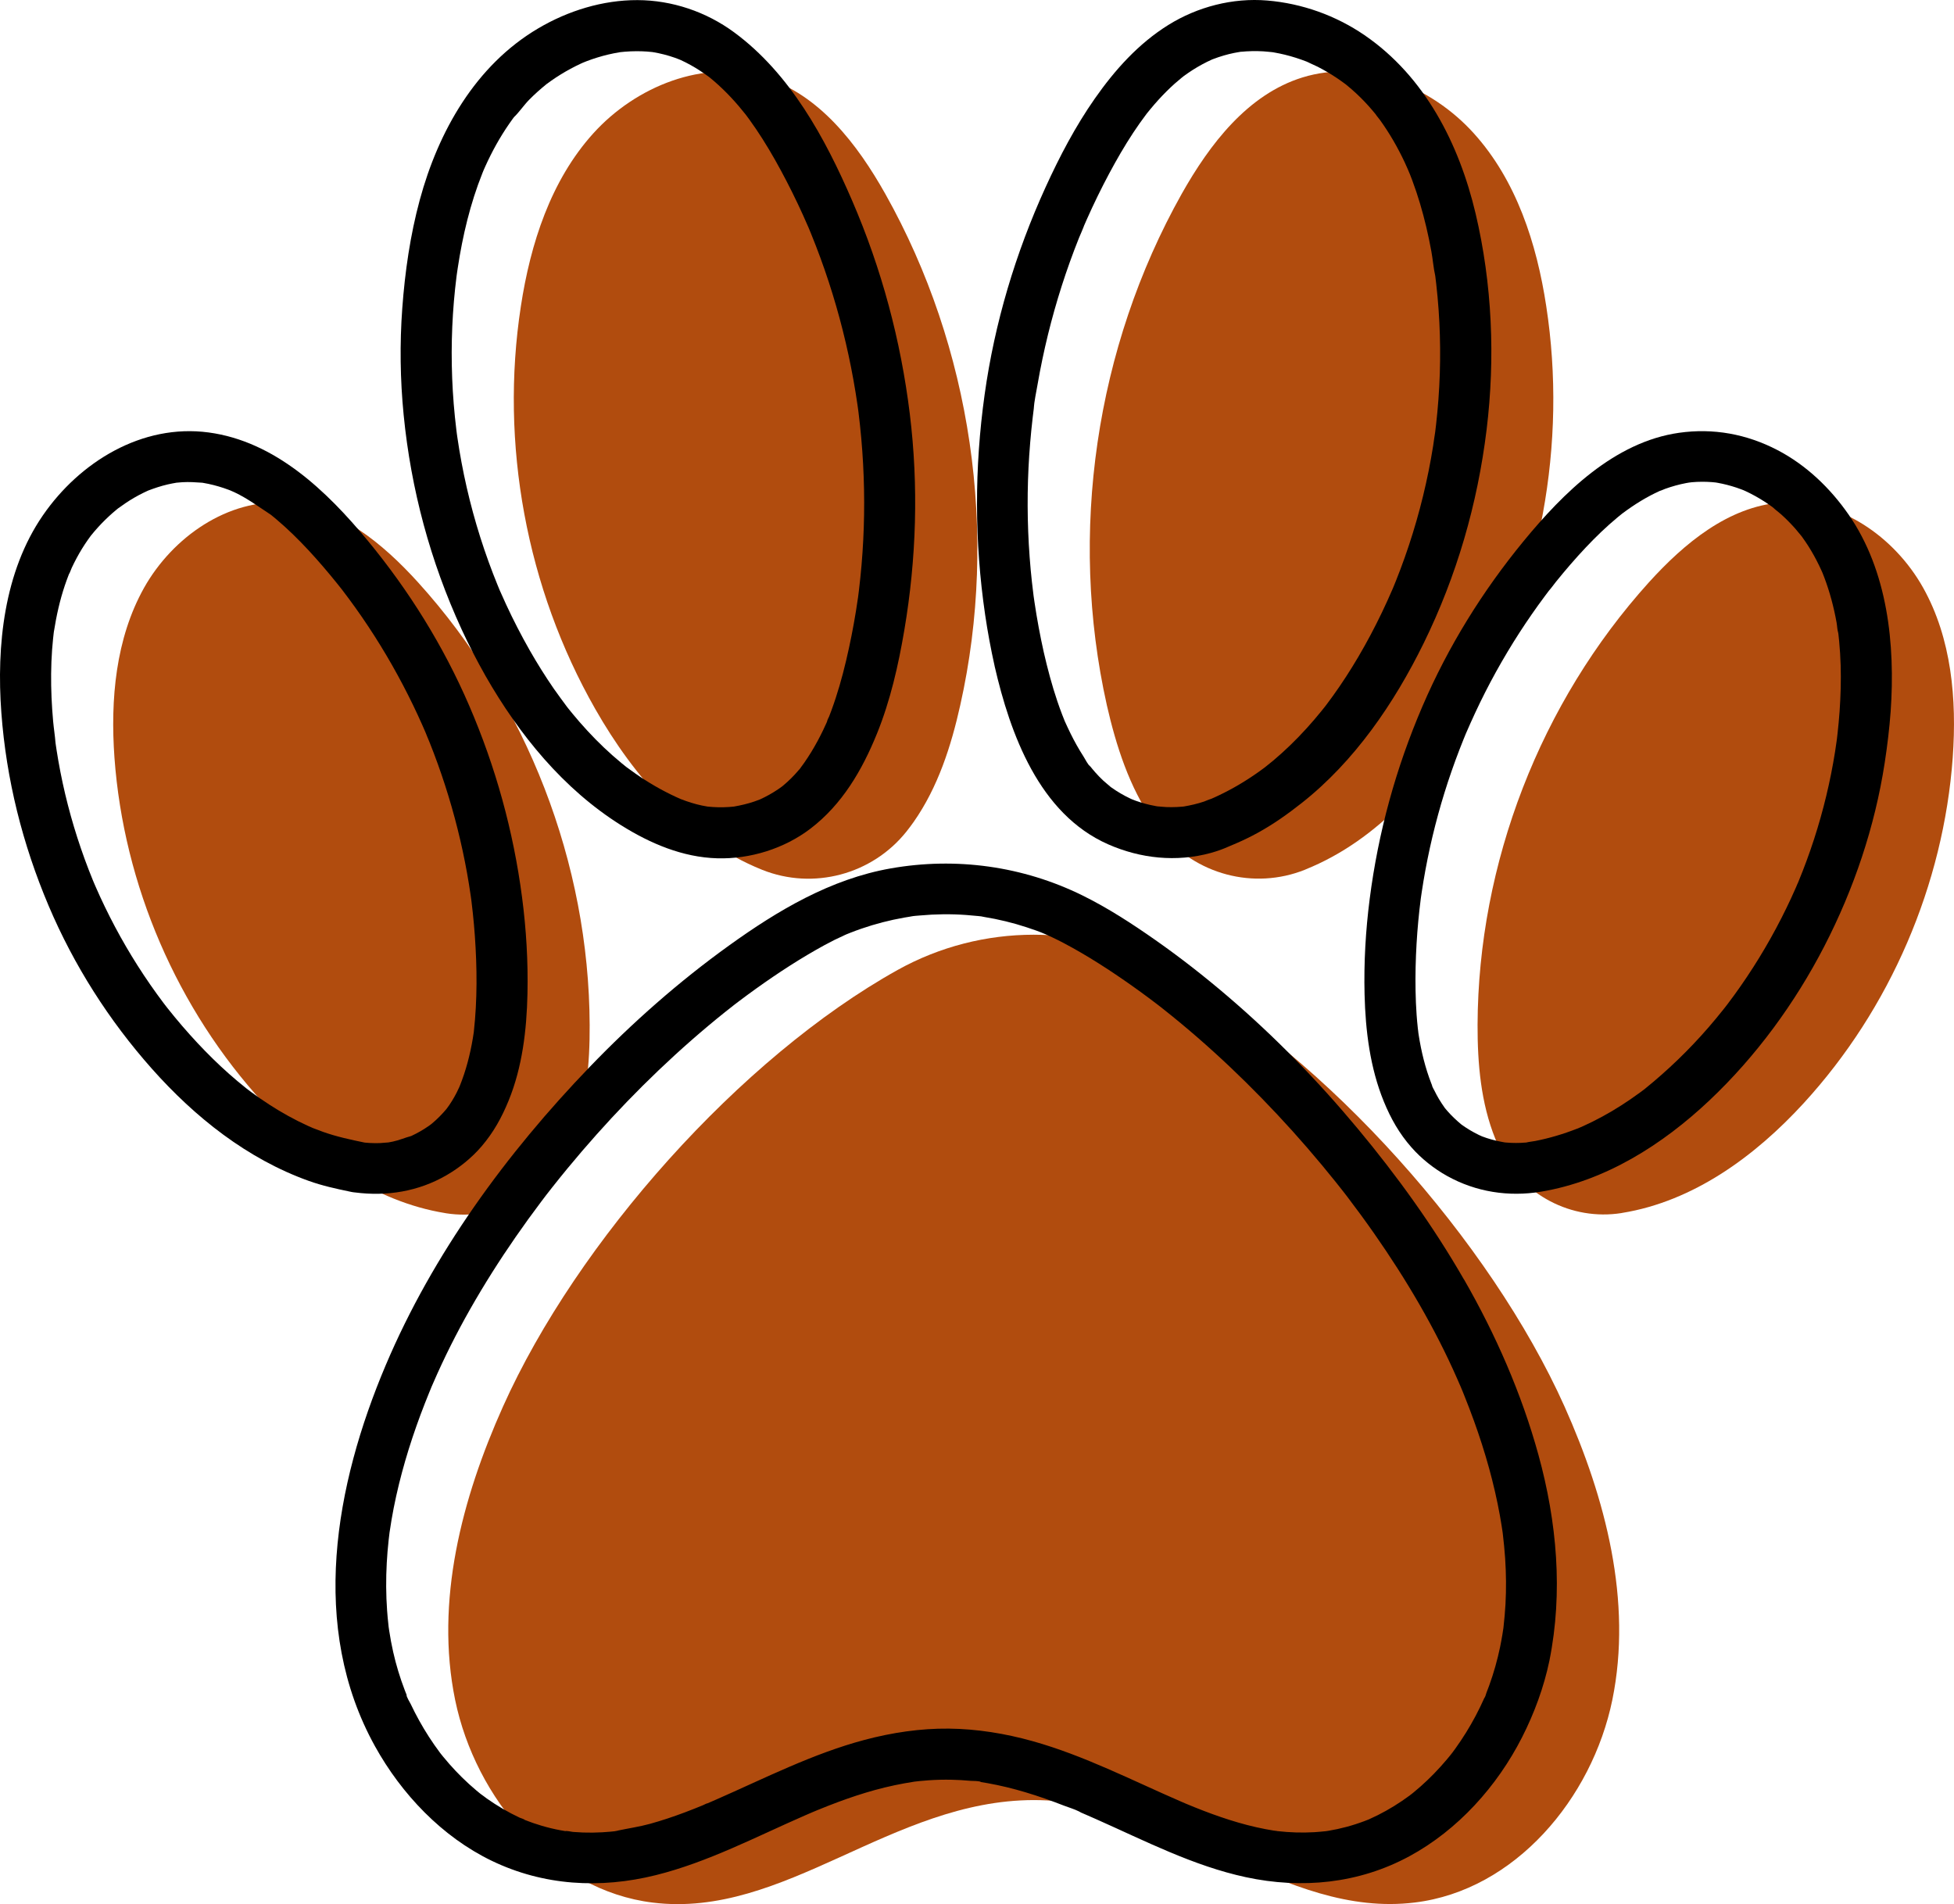 <?xml version="1.0" encoding="UTF-8"?>
<svg id="Layer_2" data-name="Layer 2" xmlns="http://www.w3.org/2000/svg" viewBox="0 0 1836.14 1789.25">
  <g id="Layer_1-2" data-name="Layer 1">
    <g>
      <path d="M1834.97,711.64c-8.68,119.84-58.81,236.28-139.97,324.88-45.75,49.95-103.77,92.43-170.77,103.24-.14,0-.41.13-.55.13-46.99,7.37-93.38-17-114.19-59.83-1.49-3.16-2.97-6.45-4.32-9.88-13.62-33.62-16.81-70.73-16.72-107.13.53-151.92,59.09-303.07,161.06-415.91,33.21-36.61,74.62-71.12,124.06-74.92,54.64-4.18,106.7,32.14,133.5,79.94,26.8,47.8,31.79,104.9,27.89,159.49Z" style="fill: #b14c0e;"/>
      <path d="M1040.06,662.52c-36.09-161.45-10.65-335.94,70.31-480.25,26.43-46.92,62.03-93.51,113.46-109.48,57.05-17.71,121.08,8.14,161.04,52.46,39.97,44.18,59.17,103.57,68.11,162.47,19.87,129.19-5.2,264.81-69.82,378.42-36.53,64.1-87.81,123.19-156.28,150.82-.14.14-.41.27-.55.27-48.02,19.28-103.23,4.56-135.55-35.88-2.45-3.03-4.75-6.05-7.06-9.35-22.52-32.44-34.87-70.98-43.67-109.49Z" style="fill: #b14c0e;"/>
      <path d="M559.36,666.25c-64.72-113.59-89.75-249.25-69.93-378.33,8.99-58.93,28.11-118.36,68.07-162.59,39.96-44.24,104.04-70.12,161.01-52.52,51.36,16.06,87.07,62.54,113.47,109.51,80.96,144.21,106.57,318.74,70.39,480.16-8.59,38.68-21.01,77.2-43.65,109.64-2.21,3.13-4.56,6.27-7.04,9.4-32.28,40.31-87.39,55.03-135.45,35.84-.14-.14-.41-.14-.68-.28-68.26-27.66-119.64-86.69-156.19-150.84Z" style="fill: #b14c0e;"/>
      <path d="M1515.1,1597.25c-19.05,92.82-91.57,179.01-185.54,190.47-123.82,15.25-224.28-96.23-358.13-96.24-133.86.13-234.33,111.61-358.1,96.33-93.96-11.53-166.51-97.66-185.65-190.44-19-92.64,6.24-189.25,44.96-275.64,69.39-154.92,222.93-327.93,370.98-410.37,79.25-43.99,176.02-44.08,255.26-.06,148.14,82.35,301.73,255.34,371.26,410.3,38.61,86.33,63.88,182.98,44.96,275.65Z" style="fill: #b14c0e;"/>
      <path d="M419.01,1140.05c-.14,0-.41-.14-.68-.14-66.86-10.82-124.91-53.19-170.72-103.3-81.16-88.51-131.36-204.88-140.06-324.7-3.9-54.63,1.1-111.81,27.81-159.55,26.85-47.74,78.95-84.1,133.53-79.93,49.39,3.86,90.78,38.2,124.09,74.95,102.09,112.73,160.56,263.78,161.12,415.85.19,36.41-3.05,73.48-16.67,107.06-1.39,3.41-2.78,6.69-4.3,9.83-20.8,42.85-67.21,67.33-114.11,59.93Z" style="fill: #b14c0e;"/>
      <g>
        <path d="M1087.79,757.72c1.99.2,4.33.25,0,0h0Z"/>
        <path d="M934.58,625.75c14.71,64.01,41.93,139.06,106.68,167.61,30.4,13.4,64.1,16.97,96.39,8.15,3.35-.92,6.67-1.98,9.93-3.2.94-.35,1.88-.71,2.81-1.08.21-.09,9.42-3.96,4.05-1.72,2.43-1.03,4.87-2.04,7.3-3.09,6.93-2.99,13.71-6.32,20.32-9.95,14.56-8,28.04-17.58,41.08-27.86,49.69-39.17,86.98-93.8,114.65-150.17,31.06-63.29,50.64-130.9,59.16-200.82,8.2-67.26,5.25-136.95-10.36-202.98-15.47-65.48-47.67-128.76-104.33-167.57-27.08-18.55-58.83-29.87-91.51-32.59-32.37-2.69-65.44,5.87-92.94,23.01-28.07,17.49-50.25,42.27-69.06,69.17-18.2,26.03-33.11,54.46-46.27,83.32-28.21,61.87-47.81,127.32-57.23,194.69-9.65,68.96-9.65,138.04.46,206.96,2.37,16.14,5.35,32.18,8.89,48.1ZM971.21,559.57c-.15-1.08-.1-.73,0,0h0ZM971.47,561.43c.03.22.05.4.06.48-.02-.16-.04-.32-.06-.48ZM1348.59,258.32c.04.31.08.62.12.93-.19-1.2-.62-4.9-.12-.93ZM967.19,427.44c.51-7.71,1.15-15.41,1.91-23.1.4-3.99.83-7.97,1.3-11.95.2-1.71.41-3.41.62-5.11.14-1.14.29-2.27.43-3.41.35-2.8.02-.81-.13.7.56-7.71,2.32-15.58,3.64-23.18,1.36-7.9,2.87-15.77,4.51-23.61,6.49-31.09,15.13-61.73,25.86-91.63,2.71-7.54,5.55-15.03,8.52-22.47,1.37-3.42,3.07-6.83,4.23-10.32-1.94,5.87,0,.05.61-1.37.91-2.1,1.83-4.2,2.76-6.29,6.4-14.38,13.31-28.53,20.71-42.41,7.04-13.18,14.51-26.14,22.74-38.62,3.96-6.01,8.13-11.87,12.45-17.62.19-.24.44-.54.75-.94.97-1.22,1.95-2.42,2.95-3.62,2.47-2.99,5.01-5.92,7.62-8.79,4.83-5.3,9.9-10.38,15.25-15.16,2.01-1.8,4.09-3.5,6.16-5.23.7-.48,1.83-1.48,1.94-1.57,1.42-1.05,2.86-2.07,4.31-3.07,5.81-3.99,11.88-7.58,18.2-10.69,1.47-.72,2.95-1.39,4.43-2.08.26-.09.56-.21.95-.36,3.33-1.28,6.72-2.42,10.15-3.42,3.16-.92,6.36-1.71,9.59-2.37,1.73-.35,3.46-.67,5.2-.95.74-.12,1.5-.2,2.24-.34-.4.08-.77.15-1.1.22,6.97-.7,13.98-.84,20.97-.45,2.88.16,5.73.57,8.6.79.5.08.99.15,1.49.24,1.74.3,3.47.63,5.2.99,6.95,1.45,13.8,3.39,20.49,5.75,1.68.59,3.36,1.22,5.02,1.86.47.18,1.16.52,1.79.84-.33-.18-.7-.39-1.15-.63,3.12,1.72,6.54,2.98,9.72,4.61,6.41,3.28,12.62,6.95,18.59,10.97,2.57,1.73,5.07,3.56,7.57,5.39.4.32.81.65,1.21.97,1.59,1.3,3.17,2.63,4.71,3.98,5.4,4.72,10.52,9.75,15.33,15.07,2.4,2.65,4.73,5.37,6.99,8.14,1.13,1.39,3.8,6.13.83.96.93,1.62,2.33,3.1,3.42,4.62,4.48,6.22,8.64,12.66,12.5,19.29,3.86,6.64,7.41,13.45,10.68,20.4,1.52,3.24,2.85,6.57,4.38,9.79-2.77-5.83-.16-.29.41,1.15.81,2.05,1.61,4.11,2.38,6.18,5.33,14.29,9.63,28.95,13.14,43.79,1.79,7.56,3.36,15.18,4.76,22.82,1.39,7.64,1.98,15.57,3.67,23.13.07.51.13,1.03.19,1.54.25,2.01.49,4.02.72,6.03.46,4.02.87,8.05,1.24,12.08.74,8.06,1.31,16.13,1.71,24.22.79,15.88.92,31.79.41,47.68-.52,16.18-1.71,32.34-3.55,48.42-.23,2.01-.47,4.02-.72,6.03-.04.34-.08.67-.13,1.01-.74,4.09-1.17,8.26-1.82,12.36-1.27,7.99-2.71,15.96-4.3,23.9-6.33,31.46-15.2,62.41-26.53,92.43-1.33,3.52-2.69,7.02-4.08,10.51-.75,1.88-1.51,3.75-2.28,5.62-.28.69-.57,1.38-.86,2.06-.03.07-.05.13-.09.2-3.22,7.43-6.54,14.81-10.04,22.1-6.77,14.11-14.1,27.97-22.04,41.46-7.47,12.71-15.48,25.11-24.1,37.08-2,2.78-4.04,5.54-6.11,8.28-.31.41-.63.82-.95,1.24-1.2,1.49-2.37,3-3.58,4.49-4.47,5.52-9.08,10.92-13.86,16.17-9.83,10.83-20.33,21.08-31.53,30.5-2.57,2.17-5.28,4.19-7.86,6.35-.24.18-.48.36-.72.54-1.66,1.24-3.34,2.46-5.03,3.66-5.92,4.2-12,8.16-18.25,11.86-6.26,3.7-12.68,7.13-19.24,10.25-1.41.67-2.83,1.33-4.25,1.97-.43.2-1.63.72-2.6,1.15-.12.05-.23.1-.31.13-1.78.73-11.33,3.64-1.95.82-1.66.5-3.28,1.22-4.93,1.78-6.13,2.06-12.38,3.48-18.74,4.58-.49.05-.97.11-1.46.15-1.69.15-3.38.27-5.07.35-3.37.16-6.75.17-10.12.04-3.13-.12-6.22-.57-9.34-.74.46.02.87.05,1.23.07-.47-.05-.91-.1-1.25-.16-1.89-.33-3.77-.71-5.64-1.13-3.04-.69-6.05-1.5-9.02-2.42-1.6-.5-3.19-1.03-4.77-1.6-.54-.19-2.39-.93-3.51-1.36-.58-.26-1.15-.51-1.39-.63-1.52-.72-3.03-1.47-4.52-2.25-2.99-1.57-5.91-3.28-8.76-5.1-1.43-.92-2.83-1.87-4.22-2.84-.34-.24-.68-.48-1.02-.73-2.31-2.13-4.88-4.02-7.17-6.18-2.52-2.38-4.94-4.88-7.23-7.47-.99-1.12-1.97-2.27-2.92-3.42-.67-.82-1.32-1.65-1.99-2.47-1.98-2.45-.32.15.71.92-2.73-2.04-5.06-7.12-6.9-9.99-2.23-3.46-4.35-6.99-6.37-10.57-4.06-7.18-7.61-14.59-11.01-22.1-.09-.19-.16-.36-.23-.5-.04-.09-.07-.18-.11-.28-.77-1.92-1.54-3.83-2.28-5.76-1.59-4.14-3.1-8.31-4.52-12.51-5.14-15.14-9.22-30.6-12.8-46.17-3.48-15.64-6.42-31.4-8.76-47.26-.24-1.61-.46-3.21-.7-4.82-.07-.52-.14-1.04-.21-1.55-.55-4.26-1.05-8.52-1.52-12.78-.84-7.68-1.54-15.37-2.11-23.07-2.38-31.96-2.49-64.08-.37-96.06Z"/>
        <path d="M1166,48.67s-.03,0-.05,0c-1.56.16-4.96.97.05,0Z"/>
        <path d="M1229.57,58.71c2.72,1.49,1.51.77,0,0h0Z"/>
        <path d="M433.71,591.25c6.89,14.98,14.44,29.63,22.58,43.97,31.52,55.12,73.13,106.3,127.43,140.29,27.28,17.08,57.76,30.11,90.32,31.01,30.86.85,62.81-9.05,87.4-27.77,29.88-22.75,48.69-55.03,62.62-89.36,12.62-31.12,20.13-64.32,25.73-97.35,11.37-67.09,13.43-135.49,5.14-203.06-8.51-69.32-26.47-136.27-54.16-200.4-25.41-58.84-58.33-119.5-110.94-158.22C663.64,11.06,631.56.19,598.98.1c-32.6-.09-65.15,10-93.11,26.48-58.96,34.75-93.96,96.8-111.43,161.32-8.97,33.1-13.91,67.48-16.42,101.65-2.46,33.43-2,67.06,1.29,100.42,6.88,69.84,25.06,137.53,54.4,201.29ZM533.04,664.46c.13.17.26.35.4.54-.13-.18-.27-.36-.4-.54ZM532.83,664.18c-1.46-1.85-1.01-1.35,0,0h0ZM751.67,722.41c.36-.49.71-.97.7-1.01.04.12-.3.55-.7,1.01ZM777.5,677.32c-.12.28-.24.55-.37.83.13-.74,2.15-4.87.37-.83ZM760.59,215.73c-.14-.35-.43-1.04-.66-1.59.23.53.46,1.05.66,1.59ZM482.82,110.26c.17-.22.33-.45.5-.67,1.67-2.28.48-.39-.5.67ZM425.66,294.73c.5-7.78,1.16-15.56,1.98-23.31.42-4.02.89-8.04,1.4-12.05.07-.53.15-1.06.22-1.59.28-1.92.55-3.84.84-5.77,4.61-30.41,11.74-60.59,23.16-89.2.12-.31.67-1.65,1.12-2.76.11-.27.22-.52.29-.66.45-1.01.89-2.01,1.34-3.02,1.58-3.51,3.24-6.98,4.96-10.42,3.44-6.86,7.19-13.57,11.24-20.08,2.02-3.25,4.13-6.46,6.31-9.61.94-1.35,1.89-2.69,2.85-4.02.47-.65.96-1.3,1.44-1.95,5.23-5.07,9.43-11.47,14.58-16.69,5.05-5.13,10.42-9.87,15.99-14.42.03-.02.05-.04.07-.06,1.44-1.05,2.87-2.11,4.33-3.14,2.95-2.07,5.96-4.06,9.02-5.95,6.12-3.78,12.46-7.2,18.98-10.23.58-.27,1.16-.53,1.73-.79,1.29-.5,2.56-1.06,3.84-1.55,3.33-1.26,6.7-2.42,10.11-3.47,6.77-2.08,13.67-3.72,20.66-4.86.31-.05.56-.09.78-.13,1.35-.14,2.7-.29,4.06-.4,3.74-.32,7.5-.48,11.26-.49,3.25,0,6.51.1,9.76.33,1.6.11,3.19.31,4.78.44.26.04.53.07.79.11,7,1.16,13.9,2.93,20.59,5.28,1.07.38,2.14.79,3.2,1.2.74.38,2.13.85,2.34.95,3.2,1.47,6.35,3.07,9.43,4.78,6.07,3.36,11.83,7.21,17.42,11.32.21.18.48.39.81.66,1.18.96,2.35,1.94,3.5,2.93,2.9,2.49,5.73,5.06,8.47,7.72,5.18,5.01,10.1,10.28,14.78,15.76,2.19,2.56,4.33,5.17,6.42,7.81.1.12.19.24.27.34.08.11.16.22.27.36,1.08,1.47,2.18,2.93,3.25,4.4,4.29,5.91,8.37,11.97,12.28,18.14,8.13,12.81,15.53,26.09,22.51,39.55,7.25,13.96,13.99,28.19,20.22,42.63.15.34.3.68.46,1.02.04.1.09.21.14.35.76,1.85,1.54,3.7,2.29,5.55,1.51,3.71,2.99,7.43,4.43,11.16,2.89,7.47,5.65,14.99,8.27,22.56,10.41,30.01,18.71,60.74,24.86,91.9,1.55,7.86,2.97,15.75,4.25,23.66.64,3.96,1.25,7.92,1.82,11.88.11.79.7,5.13.52,3.69,0,.05.01.1.02.13.15,1.14.29,2.27.43,3.41,1.97,15.9,3.39,31.88,4.25,47.88,1.71,31.71,1.23,63.54-1.49,95.18-.69,7.98-1.51,15.95-2.48,23.9-.17,1.39-.35,2.79-.53,4.18.02-.15.04-.28.06-.35-.03.15-.05.3-.07.45-.04.28-.07.55-.1.83-.46,3.63-.12.77.08-.65-.1.64-.17,1.29-.26,1.93-.6,4.25-1.25,8.49-1.93,12.73-2.52,15.58-5.6,31.08-9.22,46.44-3.76,15.91-8.22,31.68-13.88,47.03-.71,1.91-1.43,3.82-2.17,5.72-.44,1.11-2.02,3.59-1.95,4.79-.23.51-.45,1.03-.68,1.54-.95,2.12-1.92,4.23-2.93,6.32-3.39,7.06-7.1,13.96-11.19,20.63-2.12,3.46-4.34,6.88-6.68,10.2-1.11,1.59-2.27,3.14-3.42,4.7-.38.52-.67.91-.88,1.2-.4.44-.79.85-.89.96-4.45,5.28-9.37,10.16-14.68,14.58-.37.31-.77.61-1.16.91-1.1.78-2.18,1.58-3.3,2.34-2.8,1.89-5.68,3.67-8.63,5.31-2.73,1.52-5.52,2.93-8.36,4.23-.13.06-.25.11-.37.17-1.75.66-3.49,1.32-5.25,1.92-6.22,2.1-12.58,3.59-19.04,4.71-1.6.14-3.19.31-4.8.41-3.36.22-6.73.29-10.1.22-3.3-.07-6.59-.29-9.86-.63-1.81-.35-3.64-.63-5.44-1.01-6.69-1.42-13.16-3.49-19.53-5.95-.12-.05-.22-.08-.32-.12-.02,0-.04-.02-.06-.02-1.43-.64-2.86-1.27-4.27-1.92-3.54-1.63-7.03-3.35-10.48-5.15-6.43-3.36-12.7-7-18.81-10.9-5.9-3.77-11.6-7.8-17.22-11.97-.06-.04-.11-.08-.16-.12-.15-.12-.32-.26-.52-.41-1.42-1.13-2.84-2.27-4.24-3.43-2.81-2.32-5.58-4.69-8.3-7.1-10.97-9.72-21.23-20.23-30.85-31.28-2.24-2.58-4.45-5.19-6.63-7.83-1.17-1.42-2.34-2.85-3.49-4.29-.49-.62-.99-1.24-1.48-1.86-.08-.1-.15-.19-.22-.28-4.17-5.71-8.46-11.32-12.48-17.14-8.08-11.69-15.59-23.77-22.65-36.1-8-14.08-15.43-28.48-22.22-43.18-1.58-3.41-3.12-6.84-4.63-10.28-.81-1.85-1.72-3.68-2.41-5.57.03.07,1.77,4.25.73,1.74-.55-1.34-1.11-2.67-1.66-4.01-2.95-7.22-5.76-14.51-8.42-21.85-11.04-30.44-19.56-61.79-25.49-93.62-1.43-7.67-2.71-15.37-3.83-23.1-.17-1.14-.32-2.28-.49-3.42-.03-.21-.05-.4-.07-.51-.14-1.15-.29-2.29-.43-3.44-.49-4.02-.94-8.04-1.35-12.06-1.64-16.1-2.61-32.27-2.91-48.45-.31-16.18.06-32.36,1.1-48.51Z"/>
        <path d="M806.57,559.36s0-.07.01-.1c-.01.08-.03.18-.04.28,0-.06.02-.12.03-.18Z"/>
        <path d="M1737.02,483.42c-17.27-24.88-39.91-46.54-66.92-60.57-28.89-15-60.15-20.75-92.37-16.16-60.68,8.65-108.76,56.46-145.94,101.68-38.75,47.13-71.04,99.22-95.14,155.3-24.95,58.05-41.54,118.37-49.58,181.04-3.82,29.73-5.55,59.79-4.81,89.77.85,34.07,5.13,68.89,18.11,100.63,6.52,15.95,14.49,30.01,25.92,43.01,9.4,10.7,21.1,19.97,33.53,26.9,27.03,15.06,57.79,19.82,88.17,14.79,60.47-10.01,114.38-44.3,158.34-85.8,43.81-41.36,80.39-91.41,107.97-144.89,27.83-53.96,47.51-112.34,56.73-172.38,2.46-16.01,4.39-32.1,5.59-48.26,4.38-62.85-2.73-131.96-39.6-185.07ZM1727.26,593.92c.04.35.08.71.13,1.06-.21-1.04-.62-5.2-.13-1.06ZM1726.05,694.81c-.06.52-.13,1.04-.2,1.55-.51,3.35-.95,6.72-1.48,10.07-2.2,13.88-4.95,27.66-8.23,41.32-6.62,27.59-15.42,54.66-26.25,80.89-.07.17-.14.34-.21.5-.73,1.41-1.27,2.96-1.9,4.41-1.55,3.53-3.13,7.05-4.75,10.55-2.9,6.25-5.91,12.44-9.04,18.58-6.51,12.76-13.52,25.27-21.01,37.48-7.35,11.97-15.16,23.66-23.42,35.02-2.11,2.9-4.24,5.77-6.41,8.62-.44.58-.95,1.16-1.36,1.77-.83,1.06-1.65,2.11-2.49,3.16-4.46,5.6-9.03,11.12-13.72,16.54-18.31,21.17-38.32,40.43-60.06,58.02-.16.12-.31.25-.47.37-1.29.98-2.59,1.95-3.9,2.91-3.05,2.24-6.13,4.43-9.25,6.56-5.55,3.8-11.22,7.43-17.01,10.86-5.99,3.55-12.11,6.89-18.35,9.99-2.87,1.43-5.77,2.8-8.69,4.12-.35.16-2.05.9-3.15,1.38-1.05.43-2.47,1-2.91,1.18-12.68,4.97-25.78,8.87-39.14,11.5-2.72.53-5.67.73-8.38,1.42-.09,0-.18.02-.27.03-1.7.15-3.41.26-5.12.32-2.9.12-5.81.11-8.72,0-1.68-.07-3.36-.18-5.04-.32-.43-.04-.86-.09-1.29-.13-5.68-1.02-11.25-2.25-16.74-4.07-1.35-.45-2.69-.92-4.01-1.42-.13-.05-.35-.14-.61-.24-.69-.32-2.29-1.02-2.77-1.25-1.49-.72-2.96-1.47-4.41-2.26-2.7-1.46-5.34-3.04-7.91-4.72-1.19-.78-2.36-1.58-3.51-2.4-.25-.18-.45-.32-.63-.45-4.63-3.86-9.02-7.97-13.01-12.51-.86-.98-1.69-1.98-2.52-2.98-.01-.02-.02-.04-.04-.06-1.95-2.8-3.87-5.6-5.6-8.54-1.5-2.55-2.91-5.15-4.2-7.81-.29-.59-2.49-4.38-2.21-4.84,0,0,1.69,4.21.65,1.54-.44-1.13-.9-2.25-1.34-3.38-5.68-14.65-9.44-29.98-11.84-45.49-.14-.89-.98-6.5-.47-3.12.51,3.38-.24-2.24-.34-3.14-.47-4.23-.85-8.48-1.15-12.72-.55-7.59-.85-15.2-.99-22.81-.26-14.69.09-29.39.95-44.06.82-14.06,2.14-28.09,3.93-42.06.03-.22.06-.44.09-.66.26-1.75.5-3.51.76-5.26.53-3.55,1.09-7.1,1.68-10.64,1.18-7.08,2.48-14.15,3.91-21.19,5.64-27.9,13.18-55.41,22.52-82.29,2.36-6.79,4.83-13.54,7.42-20.24,1.19-3.09,2.41-6.18,3.65-9.26.62-1.54,1.25-3.07,1.88-4.61.2-.47.39-.95.59-1.42,5.69-13.1,11.65-26.06,18.13-38.78,12.92-25.37,27.55-49.86,43.79-73.24,3.94-5.67,7.98-11.28,12.11-16.82,1.16-1.55,2.32-3.1,3.49-4.64.15-.19.3-.39.44-.58,2.33-2.6,4.35-5.56,6.54-8.27,8.95-11.1,18.27-21.94,28.06-32.32,9.44-10.01,19.36-19.6,29.96-28.38,1.25-1.03,2.51-2.04,3.77-3.06.15-.12.27-.22.38-.31.15-.11.32-.24.51-.38,2.79-2.09,5.62-4.12,8.5-6.07,5.71-3.87,11.61-7.46,17.71-10.68,2.79-1.47,5.62-2.86,8.5-4.17.11-.05.21-.09.32-.14,1.63-.42,3.28-1.31,4.85-1.88,6.4-2.3,12.96-4.14,19.64-5.42.97-.19,1.94-.35,2.92-.51.98-.09,2.61-.31,2.46-.3,3.27-.3,6.56-.45,9.84-.46,2.98,0,5.96.1,8.93.32,1.22.09,2.44.23,3.66.34.57.09,1.15.18,1.72.28,6.08,1.08,12.08,2.62,17.93,4.57,1.64.55,3.28,1.13,4.9,1.75.3.11,1.09.43,1.82.72.78.35,1.73.77,2.06.92,1.58.74,3.15,1.51,4.7,2.3,5.8,2.97,11.4,6.34,16.77,10.04,1.25.86,2.48,1.73,3.7,2.63.09.06.17.13.26.19,2.42,2.35,5.31,4.33,7.82,6.6,4.71,4.25,9.17,8.78,13.37,13.53,1.99,2.26,3.8,4.7,5.78,6.97.16.21.32.42.47.64,1.04,1.43,2.06,2.88,3.06,4.35,3.83,5.63,7.3,11.49,10.44,17.54,1.59,3.06,3.1,6.15,4.53,9.29.18.39.79,1.78,1.21,2.73.04.09.07.17.09.22.52,1.33,1.05,2.66,1.56,4,5.17,13.67,8.92,27.86,11.52,42.24.58,3.21.61,7.01,1.61,10.11.06.49.12.99.18,1.48.23,2.01.45,4.02.64,6.04.72,7.5,1.18,15.02,1.41,22.55.44,14.48.01,28.96-.99,43.4-.53,7.15-1.18,14.28-1.99,21.4-.19,1.64-.38,3.28-.58,4.92Z"/>
        <path d="M1375.73,1202.42c-28.89-50.26-62.97-97.53-100.05-142.05-37.14-44.6-77.82-86.36-121.94-124.1-21.84-18.68-44.54-36.45-68.07-52.95-21.82-15.3-44.52-30.08-68.46-41.88-56.03-27.6-118.84-36.25-180.3-25.41-56.31,9.93-105.86,39.37-151.67,72.31-47.06,33.83-90.71,72.29-130.9,114.02-78.52,81.53-147.56,175.83-191.87,280.43-47.65,112.51-72.25,245.95-10.11,358.1,24.92,44.98,63,85.1,109.66,107.62,48.68,23.49,102.1,26.5,154.22,13.52,48.97-12.19,94.18-36.07,140.2-56.13,2.56-1.12,5.13-2.21,7.7-3.32,1.35-.56,2.7-1.12,4.05-1.68,6.35-2.61,12.74-5.13,19.18-7.52,11.41-4.24,22.97-8.08,34.7-11.32,12.27-3.38,24.68-5.97,37.26-7.91.1-.01.19-.02.3-.03,1.61-.17,3.22-.37,4.84-.53,2.7-.27,5.41-.5,8.13-.69,7.15-.49,14.32-.67,21.48-.52,6.02.12,12.03.47,18.02,1.03,1.45.14,8.89,0,9.67,1.09-1.06-.14-2.12-.28-3.18-.42,1.06.15,2.13.31,3.19.48,2.12.33,4.23.68,6.34,1.06,12.04,2.15,23.92,5.08,35.64,8.58,12.16,3.63,24.13,7.88,35.95,12.49,4.47,1.74,9.68,3.21,14.08,5.42.64.39,1.56.93,2.16,1.18,1.45.62,2.91,1.25,4.36,1.88,3.38,1.47,6.76,2.95,10.13,4.45,45.65,20.28,91.07,43.75,140.24,54.32,52.48,11.28,106.09,6.09,153.65-19.65,45.64-24.7,82.55-65.82,105.92-111.82,11.56-22.76,20.48-46.99,25.7-71.99,12.93-64.38,7.02-130.44-10.33-193.44-15.83-57.49-40.16-112.98-69.84-164.63ZM1396.66,1591.08c-.29.74-1.11,3.98-1.77,4.36.4-.95.8-1.89,1.2-2.84-.41.96-.83,1.92-1.26,2.88-2.55,5.74-5.3,11.4-8.24,16.95-5.63,10.62-11.98,20.87-19,30.62-.91,1.27-1.84,2.53-2.77,3.78-.41.55-3.74,3.97-.97,1.29,2.81-2.71-.62.75-1.02,1.24-.98,1.21-1.97,2.42-2.97,3.61-3.99,4.76-8.15,9.37-12.49,13.82-3.95,4.05-8.05,7.96-12.28,11.72-2.3,2.04-4.64,4.03-7.02,5.98-.11.09-.88.69-1.68,1.31.36-.23.17-.05-1.48,1.17-.27.22-.45.37-.44.39,0-.02,0-.05.04-.09-.02.02-.04.03-.06.04-9.39,6.93-19.35,13.11-29.78,18.34-2.71,1.36-5.48,2.61-8.23,3.89-.06.03-.1.05-.15.07-1.31.52-2.62,1.05-3.94,1.54-5.69,2.15-11.5,4.02-17.38,5.59-5.43,1.45-10.93,2.64-16.48,3.57-.91.15-1.81.29-2.72.42-.03,0-.06,0-.09,0-3.57.34-7.13.72-10.72.93-11.5.67-23.04.28-34.48-1.01.15.04.31.07.47.11-.25-.06-.51-.11-.77-.15-.11-.02-.22-.03-.34-.06-.85-.13-1.72-.21-2.56-.34-2.69-.42-5.38-.89-8.05-1.4-5.85-1.12-11.66-2.44-17.43-3.94-11.17-2.9-22.17-6.46-33.01-10.41-5.26-1.92-10.48-3.93-15.67-6.02-2.85-1.14-5.69-2.32-8.53-3.49-.02,0-.03-.01-.05-.02-1.63-.7-3.25-1.39-4.88-2.1-45.95-19.9-90.86-43.16-139.27-56.71-25.55-7.15-52.24-11.52-78.81-11.8-26.62-.28-53.5,3.77-79.2,10.6-48.63,12.93-93.72,36.05-139.6,56.16-2.6,1.14-5.21,2.27-7.82,3.39,0,0,0,0,0,0-1.28.16-3.03,1.28-4.21,1.76-5.66,2.33-11.35,4.59-17.08,6.75-10.83,4.07-21.8,7.76-32.95,10.84-9.89,2.73-19.97,4.15-29.94,6.26.71-.12-1.75.51-2.99.66-.18.04-.37.08-.55.12.17-.04.33-.08.49-.11,0,0,0,0,0,0-1.48.17-2.96.32-4.44.45-2.48.23-4.95.41-7.44.55-6.01.34-12.03.41-18.04.2-3.05-.11-6.09-.28-9.13-.53-1.96-.16-5.54-1.17-7.51-.81-1.49-.24-2.98-.49-4.47-.77-3.02-.56-6.02-1.2-9-1.92-5.68-1.36-11.3-3.01-16.82-4.92-2.61-.9-5.21-1.86-7.78-2.88-.8-.91-3.68-1.61-4.77-2.12-10.79-5.05-21.11-11.11-30.85-17.98-.37-.26-5.05-3.83-5.99-4.42-.05-.04-.1-.08-.15-.12-1.2-.96-2.38-1.94-3.56-2.92-4.72-3.96-9.28-8.12-13.67-12.44-4.05-3.99-7.95-8.12-11.71-12.38-2.06-2.33-4.07-4.71-6.04-7.12-.66-.8-1.3-1.62-1.96-2.43-.19-.24-.35-.44-.48-.61-.18-.24-.36-.47-.54-.71-7.2-9.62-13.73-19.74-19.55-30.25-2.79-5.04-5.42-10.17-7.88-15.37-.61-1.29-4.39-7.38-3.88-8.59.4.95.8,1.89,1.19,2.84-.4-.97-.8-1.93-1.19-2.9-.59-1.46-1.16-2.92-1.72-4.38-4.47-11.67-8.12-23.66-10.87-35.86-1.5-6.63-2.73-13.32-3.75-20.03-.17-1.11-.36-2.25-.5-3.38-.08-.8-.16-1.59-.2-1.89-.52-4.53-.94-9.07-1.27-13.62-1.08-14.94-1.14-29.94-.32-44.89.39-7.17.99-14.33,1.78-21.47.21-1.95.46-3.9.69-5.85.03-.29.06-.53.08-.75.03-.2.06-.41.1-.67.59-3.89,1.17-7.78,1.83-11.67,2.55-14.95,5.86-29.76,9.78-44.4,3.94-14.72,8.51-29.27,13.57-43.64,2.54-7.19,5.2-14.33,7.98-21.42,1.33-3.39,2.68-6.77,4.06-10.14.75-1.83,1.47-3.69,2.27-5.5-2.4,5.41,1.05-2.42,1.46-3.37,10.27-23.7,21.87-46.78,34.61-69.24,13.22-23.3,27.58-45.95,42.83-67.97,7.86-11.36,15.97-22.55,24.29-33.58,1.09-1.45,2.19-2.9,3.29-4.34.23-.3.88-1.16,1.43-1.88,1.79-2.32,3.61-4.63,5.43-6.94,4.72-5.98,9.51-11.92,14.36-17.8,35.63-43.19,74.57-83.73,116.69-120.64,10.23-8.96,20.64-17.7,31.26-26.19,2.73-2.18,5.49-4.34,8.24-6.5.13-.1.24-.19.35-.28.09-.07.19-.14.3-.23,1.38-1.05,2.75-2.1,4.14-3.15,5.48-4.14,11.01-8.21,16.6-12.21,20.59-14.73,41.92-28.61,64.15-40.74,5.92-3.23,11.97-6.24,18.12-9,.33-.15,1.21-.55,2-.92,1.34-.57,2.71-1.1,4.06-1.63,3.39-1.33,6.81-2.59,10.25-3.78,13.11-4.52,26.58-8.01,40.23-10.41,1.77-.31,3.55-.61,5.33-.88.24-.04.65-.12,1.11-.21,2.78-.56,5.76-.66,8.57-.92,7.16-.66,14.34-1.03,21.53-1.11,7.18-.08,14.37.14,21.54.65,2.99.21,5.97.48,8.95.79,1.74.18,3.65.23,5.36.62-6.72-1.53,1.14.2,2.53.42,13.68,2.21,27.18,5.49,40.34,9.82,5.91,1.95,11.9,3.99,17.62,6.5.82.38,1.78.82,2.13.98,1.39.63,2.78,1.27,4.16,1.92,3.61,1.7,7.18,3.48,10.7,5.34,22.47,11.87,43.95,25.82,64.67,40.48,5.12,3.63,10.2,7.32,15.23,11.07,2.77,2.07,5.53,4.16,8.28,6.25.16.12.29.22.42.32.08.06.15.11.23.18,1.6,1.26,3.21,2.51,4.81,3.77,10.88,8.6,21.55,17.46,32.01,26.55,21,18.24,41.19,37.41,60.59,57.34,19.66,20.18,38.51,41.14,56.52,62.81,4.29,5.16,8.54,10.37,12.74,15.61,2.28,2.85,4.55,5.72,6.8,8.59,1.07,1.36,2.14,2.72,3.19,4.1.57.75,1.16,1.54,1.41,1.85,8.57,11.24,16.92,22.66,25.02,34.26,30.03,43.01,56.9,88.46,77.99,136.55.79,1.81,1.58,3.62,2.36,5.43.34.78,3.05,6.83.67,1.55,1.36,3.01,2.53,6.11,3.76,9.17,3.09,7.68,6.04,15.41,8.85,23.19,5.28,14.64,10.06,29.47,14.19,44.48,4.02,14.63,7.45,29.42,10.14,44.35.58,3.23,1.13,6.47,1.64,9.71.31,1.94.58,3.89.88,5.84.04.26.07.48.11.69.02.21.05.45.08.72.9,7.8,1.72,15.59,2.24,23.42.94,14.3,1.08,28.65.31,42.96-.39,7.16-1.06,14.29-1.85,21.42-.04.37-.07.67-.1.93-.02.14-.05.29-.07.45-.3,1.94-.58,3.88-.9,5.82-.64,3.88-1.36,7.75-2.14,11.6-2.55,12.23-5.93,24.27-10.18,36.02-.89,2.46-1.81,4.9-2.78,7.33Z"/>
        <path d="M577.78,1720.76c1-.23,1.99-.45,2.99-.66-.31.05-1.21.24-3.05.66.02,0,.04,0,.06,0Z"/>
        <path d="M1324.51,1687.27c.15-.11.27-.2.4-.3.37-.3.93-.74,1.48-1.17-.43.29-1.64,1.17-1.88,1.47Z"/>
        <path d="M1199.84,1720.58c.11.02.23.04.34.06.1.02.2.03.29.04h0c-5.53-1.29-2.58-.43-.64-.09Z"/>
        <path d="M50.66,593.5c-.07.5-.15.99-.21,1.48,0,0,0,0,0,0,.05-.22.18-1.03.26-1.81-.02.11-.04.21-.05.32Z"/>
        <path d="M330.29,1120.04c1.17.24,2.35.4,3.54.49,29.7,3.81,59.25-.91,85.52-16.08,12.35-7.13,23.96-16.48,33.24-27.33,11.17-13.07,18.81-26.91,25.29-42.75,12.96-31.65,17.05-66.65,17.77-100.62.65-30.24-1.15-60.56-5.08-90.55-8.17-62.38-24.76-122.4-49.69-180.17-24.17-56.02-56.54-108.06-95.38-155.08-38.51-46.62-86.92-93.18-149.44-101.58-62.54-8.4-121.16,27.67-155.76,77.89C3.68,537.4-3.37,606.84,1.26,669.58c4.63,62.78,19.9,123.69,44.45,181.58,23.72,55.94,56.7,107.71,97.04,153.13,40.43,45.52,89.57,84.66,147.36,105.35,12.61,4.52,25.38,7.32,38.43,10.03.56.14,1.14.27,1.73.36ZM386.16,1067.63c-.38.17-.75.34-1.13.52-2.45,1.13-.22.03,1.13-.52ZM400.06,688.71s.02.05.03.08c1.23,2.85.52,1.23-.03-.08ZM52.18,698.1c-.06-.4-.12-.81-.17-1.21-.43-3.04.03-.24.17,1.21ZM294.67,1060.25c-.22-.09-.44-.18-.66-.27-1.5-.74-3.11-1.34-4.63-2.03-6.32-2.88-12.53-6.02-18.61-9.38-12.02-6.64-23.55-14.14-34.59-22.3-1.06-.78-2.11-1.58-3.15-2.37-.52-.45-1.12-.86-1.66-1.28-2.76-2.19-5.49-4.42-8.19-6.69-5.4-4.54-10.68-9.23-15.84-14.04-10.11-9.45-19.74-19.39-28.98-29.7-4.78-5.33-9.45-10.76-14.01-16.28-2.28-2.76-4.53-5.54-6.75-8.35-.84-1.06-1.65-2.16-2.51-3.21-.44-.58-.88-1.15-1.32-1.73-17.08-22.64-32.35-46.65-45.67-71.69-6.6-12.4-12.71-25.06-18.33-37.93-.61-1.4-1.19-2.81-1.81-4.21-.2-.49-.41-.98-.61-1.47-1.36-3.31-2.68-6.64-3.98-9.98-2.59-6.68-5.04-13.41-7.36-20.18-9.2-26.83-16.31-54.38-21.19-82.33-.57-3.26-1.11-6.52-1.61-9.78-.25-1.63-.5-3.27-.74-4.9-.1-.68-.2-1.37-.29-2.06-.52-6.77-1.63-13.52-2.24-20.28-1.34-14.85-2.04-29.76-1.89-44.67.07-7.55.36-15.09.91-22.62.25-3.47.55-6.93.92-10.39.18-1.73.38-3.45.58-5.17-.04.2-.01-.09.18-1.35,0-.05.02-.09.02-.14.05-.37.1-.73.12-1.1-.01.23-.04.5-.06.77,2.31-14.61,5.49-29.02,10.22-43.05,1.1-3.25,2.27-6.48,3.51-9.67.12-.3.23-.59.35-.89,1.13-1.75,1.77-4.14,2.64-5.99,2.92-6.21,6.14-12.27,9.75-18.11,1.73-2.79,3.53-5.54,5.42-8.22.87-1.24,1.78-2.46,2.67-3.69.02-.02.03-.04.04-.06.12-.15.25-.3.4-.49,4.15-5.14,8.59-10.03,13.31-14.65,2.18-2.13,4.41-4.2,6.7-6.21,1.14-1,2.3-1.99,3.47-2.96.56-.47,1.13-.93,1.7-1.39,4.9-3.56,9.86-6.96,15.1-10,2.81-1.63,5.68-3.16,8.59-4.6,1.34-.66,2.69-1.3,4.05-1.92.22-.1.4-.18.57-.26,5.98-2.28,12.02-4.29,18.26-5.75,2.78-.65,5.57-1.16,8.38-1.65,1.91-.17,3.82-.36,5.75-.47,6.21-.34,12.29.04,18.48.5.11.02.22.03.32.04,1.81.3,3.62.64,5.42,1.02,3.32.7,6.62,1.55,9.88,2.51,3,.89,5.97,1.89,8.91,2.98.64.24,1.28.49,1.91.73,1.3.6,2.63,1.13,3.92,1.74,12.3,5.8,22.76,13.69,34.04,21.05.23.18.45.36.68.54,1.47,1.19,2.93,2.39,4.37,3.61,2.69,2.27,5.34,4.58,7.94,6.95,5.21,4.73,10.26,9.63,15.17,14.66,9.73,9.97,18.97,20.44,27.87,31.16,2.3,2.76,4.57,5.55,6.81,8.35,1.04,1.29,2.07,2.59,3.09,3.89.42.54.84,1.08,1.27,1.62,4.2,5.52,8.35,11.08,12.38,16.73,16.53,23.16,31.45,47.47,44.67,72.67,6.55,12.48,12.68,25.18,18.38,38.06.67,1.52,1.34,3.04,1.99,4.56.22.52.45,1.03.67,1.55,1.2,3.22,2.65,6.37,3.92,9.56,2.66,6.67,5.22,13.39,7.65,20.15,9.65,26.77,17.51,54.19,23.48,82.02,2.96,13.78,5.45,27.65,7.46,41.6.07.51.34,2.45.47,3.37.14,1.09.29,2.26.33,2.57.44,3.56.85,7.13,1.23,10.7.76,7.14,1.4,14.3,1.91,21.47,2.12,29.87,2.34,59.98-.94,89.77-.03.3-.06.55-.08.75,0,.03,0,.05-.01.08-.27,1.8-.54,3.59-.84,5.39-.64,3.88-1.37,7.74-2.2,11.58-1.65,7.66-3.68,15.24-6.16,22.67-1.15,3.43-2.39,6.83-3.73,10.19-.31.76-1.73,4.45-.52,1.33,1.12-2.9.03-.09-.21.42-.81,1.74-1.61,3.47-2.48,5.18-1.34,2.63-2.79,5.2-4.34,7.7-.77,1.24-1.56,2.47-2.38,3.68-.45.66-2.07,2.86-2.58,3.59-.28.35-.53.65-.66.8-.93,1.1-1.88,2.18-2.85,3.24-2.09,2.29-4.28,4.49-6.56,6.6-1.22,1.13-2.47,2.23-3.75,3.3-.14.12-.4.33-.71.58-.66.48-1.93,1.44-2.34,1.72-1.36.95-2.74,1.86-4.14,2.74-2.4,1.51-4.86,2.93-7.37,4.25-1.46.77-2.94,1.5-4.44,2.21-.16.08-.33.15-.49.23-5.82,1.56-11.32,3.99-17.28,5.25-1.37.29-2.74.55-4.11.79-2.65.08-5.34.53-7.99.62-3.15.11-6.3.08-9.44-.09-1.46-.08-2.92-.19-4.38-.33-.23-.02-.43-.04-.61-.06-13.25-2.74-26.21-5.5-39.01-10.04-3.01-1.07-6-2.19-8.97-3.38Z"/>
      </g>
    </g>
  </g>
</svg>
